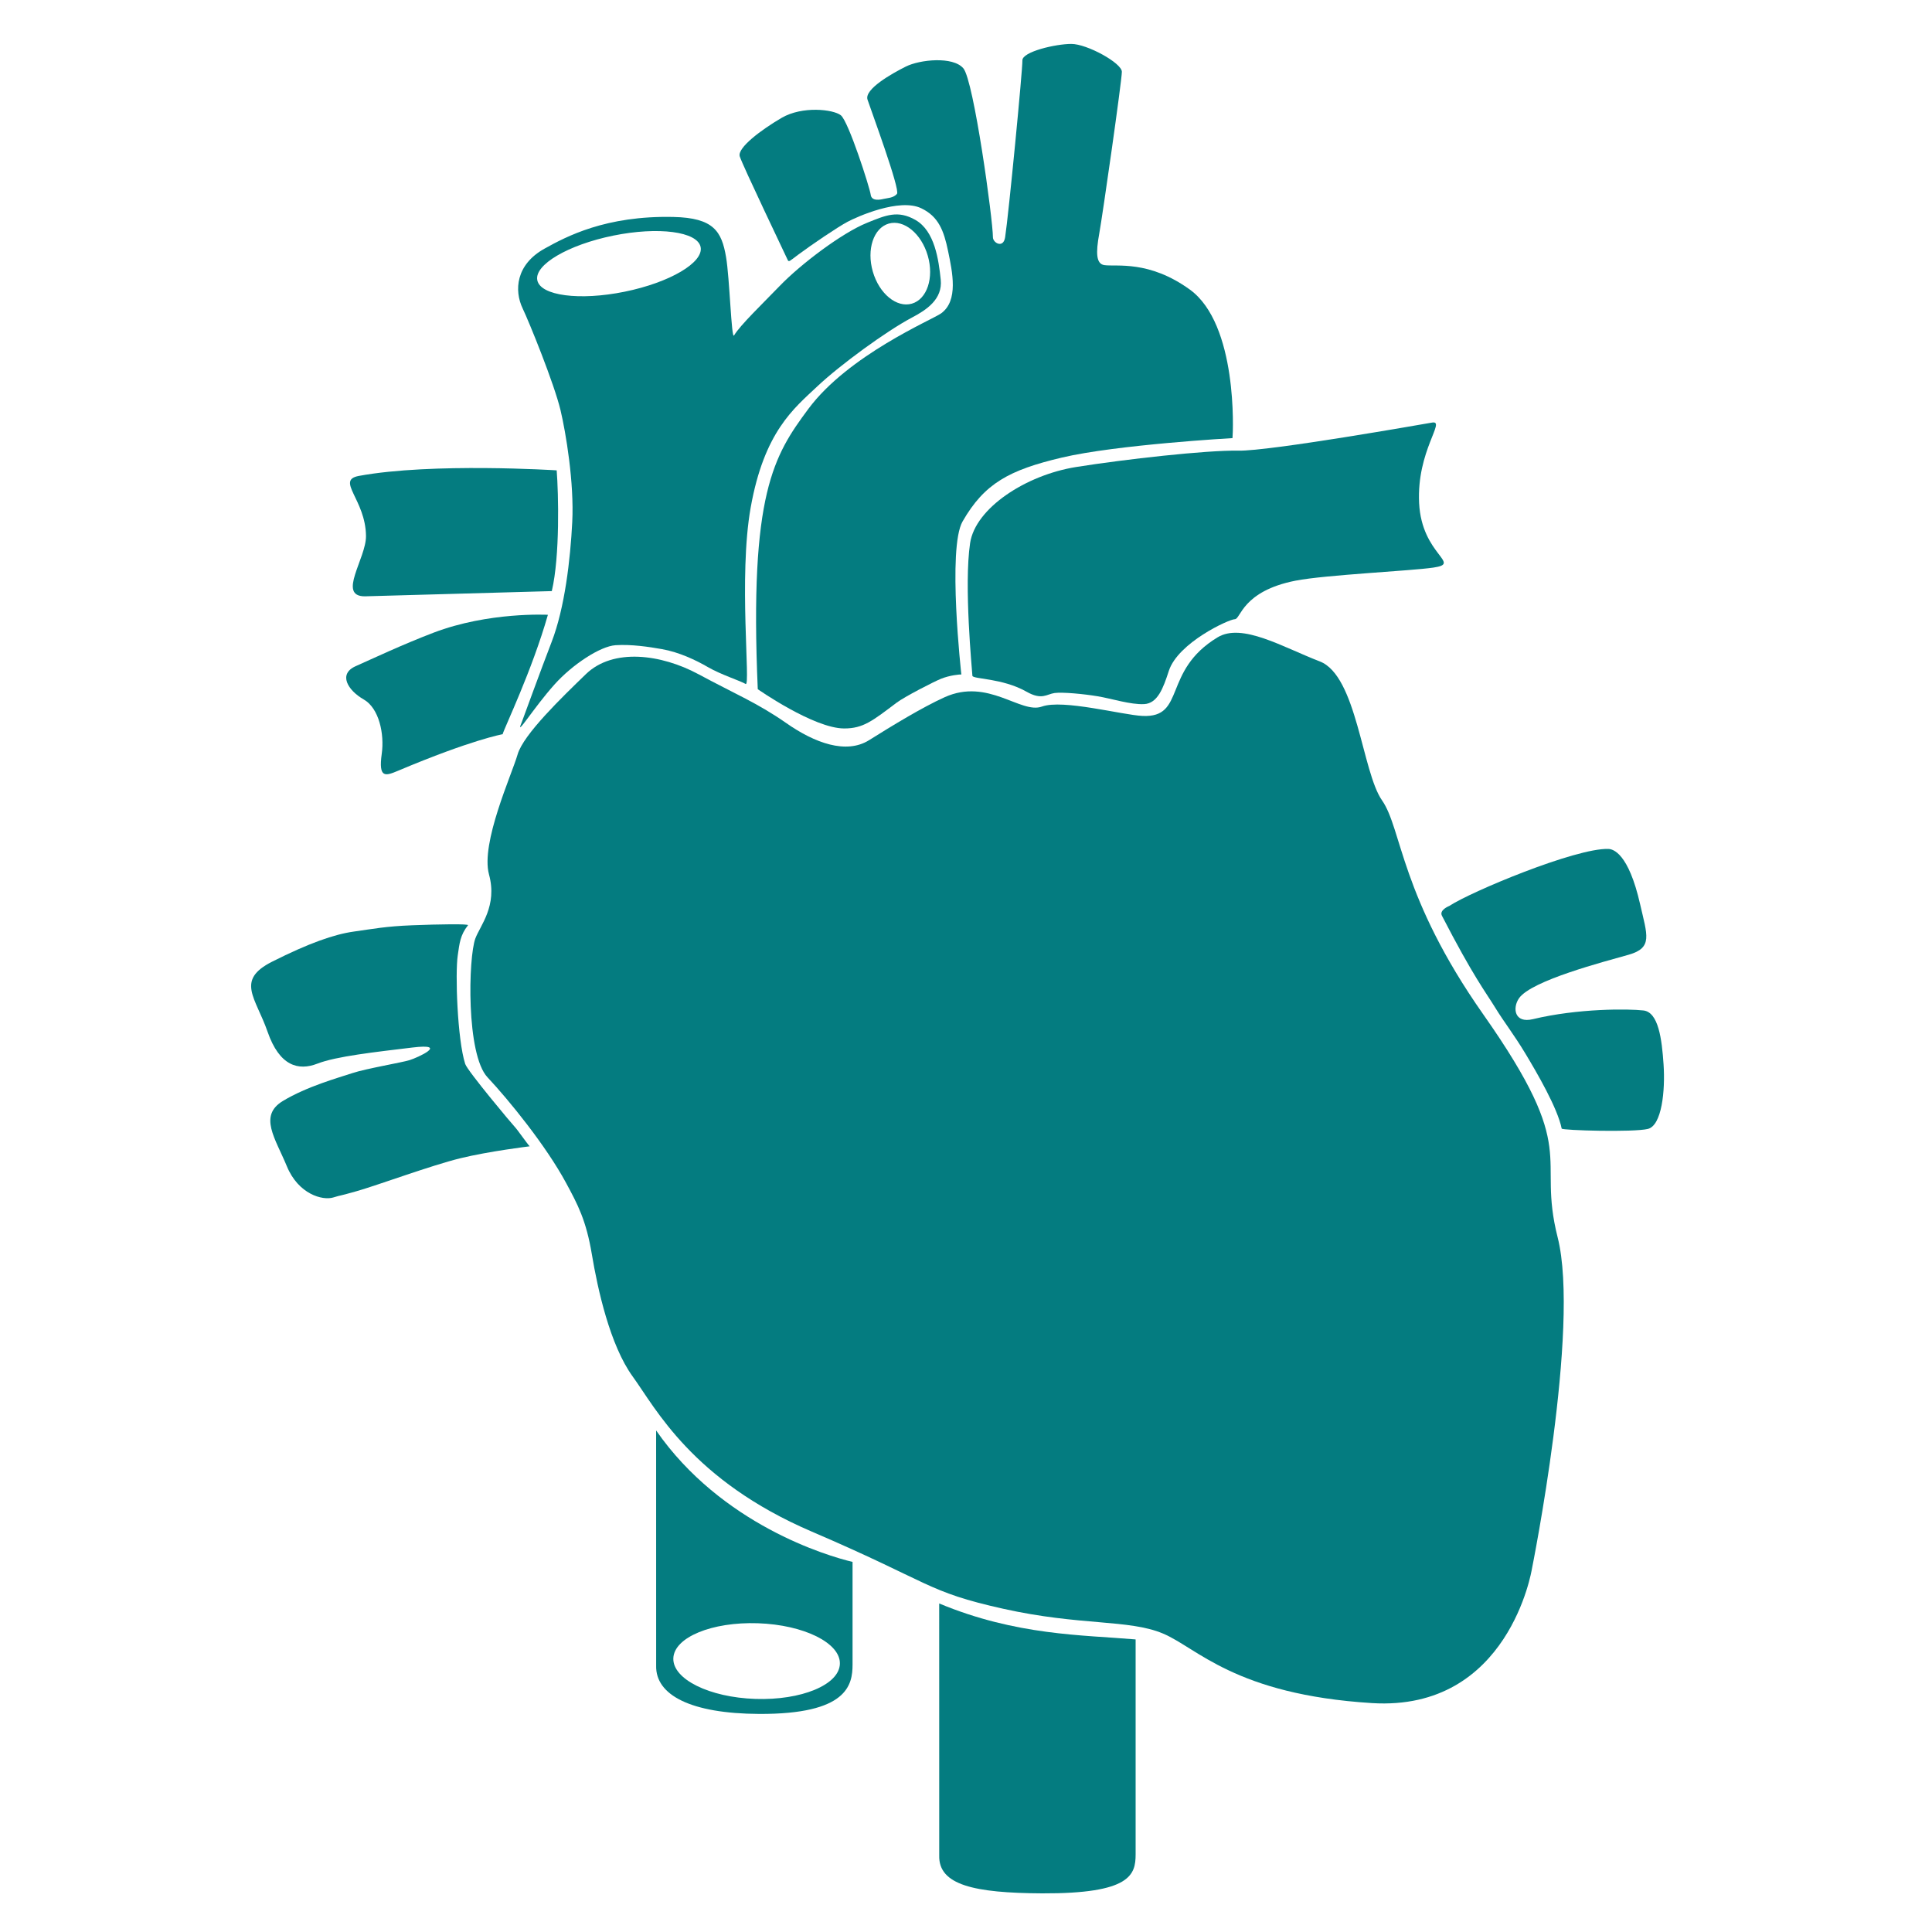 <svg width="64" height="64" viewBox="0 0 64 64" fill="none" xmlns="http://www.w3.org/2000/svg">
<path d="M18.755 39.192C19.136 39.898 19.418 40.42 19.607 41.557C19.797 42.693 20.204 44.559 20.961 45.602C21.718 46.643 22.92 49.034 26.895 50.738C30.87 52.442 30.681 52.724 33.236 53.293C35.792 53.862 37.383 53.636 38.518 54.11C39.654 54.584 40.903 56.133 45.446 56.417C49.99 56.699 50.746 51.975 50.746 51.975C50.746 51.975 52.356 43.977 51.599 40.988C50.892 38.202 52.389 38.23 49.137 33.606C46.382 29.687 46.444 27.459 45.781 26.512C45.119 25.566 44.95 22.383 43.719 21.91C42.489 21.436 41.145 20.623 40.335 21.112C38.49 22.227 39.297 23.785 37.846 23.716C37.184 23.686 35.21 23.155 34.514 23.406C33.81 23.66 32.735 22.446 31.295 23.095C30.554 23.429 29.544 24.046 28.788 24.52C28.03 24.993 26.989 24.614 26.043 23.951C25.096 23.289 24.365 22.995 23.135 22.333C21.905 21.671 20.31 21.457 19.407 22.333C18.632 23.084 17.335 24.33 17.146 24.993C16.956 25.655 15.915 27.927 16.199 28.968C16.483 30.009 15.909 30.654 15.747 31.087C15.512 31.718 15.438 34.932 16.15 35.688C16.862 36.447 18.093 37.961 18.755 39.192Z" fill="#047C80"/>
<path d="M31.112 53.117C33.672 54.183 35.864 54.157 37.619 54.308V61.427C37.619 62.105 37.452 62.732 34.523 62.72C32.266 62.708 31.087 62.443 31.113 61.465L31.112 53.117Z" fill="#047C80"/>
<path d="M15.503 30.65C15.241 30.983 15.223 31.249 15.164 31.645C15.075 32.241 15.15 34.432 15.41 35.244C15.485 35.477 16.988 37.267 17.059 37.337C17.128 37.406 17.477 37.904 17.546 37.973C17.546 37.973 16.2 38.136 15.248 38.369C14.296 38.601 12.509 39.262 11.812 39.46C11.116 39.658 11.383 39.564 11.035 39.669C10.687 39.773 9.886 39.564 9.503 38.635C9.119 37.707 8.563 36.965 9.363 36.476C10.164 35.989 11.22 35.699 11.673 35.548C12.126 35.398 13.298 35.201 13.565 35.119C13.832 35.038 14.899 34.55 13.658 34.701C12.416 34.852 11.139 34.991 10.512 35.235C9.885 35.479 9.259 35.316 8.864 34.179C8.469 33.041 7.796 32.472 9.014 31.857C10.233 31.243 11.069 30.951 11.718 30.86C12.358 30.771 12.763 30.686 13.657 30.651C14.552 30.616 15.543 30.6 15.503 30.65Z" fill="#047C80"/>
<path d="M48.011 30.01C48.704 29.548 52.202 28.085 53.28 28.122C53.435 28.127 53.945 28.257 54.331 29.953C54.564 30.979 54.762 31.395 53.954 31.626C53.146 31.856 50.729 32.478 50.319 33.069C50.098 33.388 50.163 33.91 50.78 33.761C52.269 33.402 53.945 33.415 54.441 33.473C54.935 33.53 55.051 34.405 55.108 35.266C55.166 36.128 55.051 37.281 54.589 37.397C54.127 37.513 51.746 37.447 51.733 37.386C51.595 36.703 50.91 35.532 50.527 34.895C50.145 34.261 49.825 33.861 49.526 33.372C49.224 32.879 48.804 32.348 47.766 30.335C47.666 30.143 48.011 30.01 48.011 30.01Z" fill="#047C80"/>
<path d="M18.441 15.581C18.5 16.334 18.553 18.42 18.279 19.581L12.086 19.754C11.163 19.754 12.131 18.498 12.124 17.756C12.112 16.543 11.113 15.908 11.89 15.765C14.313 15.317 18.441 15.581 18.441 15.581Z" fill="#047C80"/>
<path d="M18.15 20.366C17.619 22.225 16.713 24.098 16.65 24.322C16.65 24.322 15.635 24.499 13.187 25.532C12.768 25.708 12.531 25.793 12.646 24.969C12.738 24.312 12.557 23.461 12.05 23.171C11.517 22.866 11.197 22.329 11.78 22.069C12.365 21.809 13.315 21.359 14.355 20.961C16.19 20.26 18.15 20.366 18.15 20.366Z" fill="#047C80"/>
<path d="M40.828 14.513C40.85 14.304 41.004 10.74 39.413 9.591C38.062 8.615 36.99 8.838 36.586 8.783C36.31 8.745 36.297 8.379 36.413 7.744C36.528 7.109 37.163 2.667 37.163 2.378C37.163 2.089 36.009 1.455 35.49 1.455C34.97 1.455 33.859 1.714 33.868 2.002C33.877 2.291 33.412 7.109 33.296 7.86C33.237 8.241 32.892 8.046 32.892 7.86C32.892 7.283 32.258 2.667 31.912 2.263C31.566 1.858 30.469 1.974 30.007 2.205C29.546 2.436 28.622 2.955 28.738 3.301C28.853 3.648 29.825 6.278 29.714 6.42C29.602 6.561 29.384 6.561 29.271 6.589C29.157 6.617 28.871 6.674 28.843 6.45C28.815 6.225 28.108 4.017 27.853 3.818C27.598 3.619 26.576 3.506 25.895 3.903C25.214 4.3 24.42 4.896 24.505 5.179C24.59 5.463 26.061 8.534 26.094 8.612C26.13 8.696 26.172 8.637 26.434 8.442C26.89 8.103 27.753 7.518 28.075 7.348C28.391 7.179 29.795 6.551 30.52 6.9C31.09 7.174 31.267 7.64 31.407 8.321C31.547 9.001 31.762 9.963 31.171 10.384C30.884 10.589 28.1 11.761 26.775 13.549C25.633 15.09 24.821 16.345 25.102 22.83C25.102 22.83 26.959 24.131 27.966 24.131C28.594 24.131 28.897 23.884 29.698 23.28C29.962 23.08 30.935 22.581 31.173 22.485C31.465 22.368 31.799 22.336 31.846 22.345C31.846 22.345 31.378 18.162 31.886 17.275C32.609 16.013 33.433 15.569 35.175 15.158C36.985 14.73 40.828 14.513 40.828 14.513Z" fill="#047C80"/>
<path d="M32.212 22.385C32.201 22.191 31.927 19.386 32.136 17.991C32.309 16.832 33.983 15.736 35.649 15.47C37.238 15.216 39.978 14.908 41.015 14.929C42.054 14.95 47.206 14.037 47.442 13.998C47.91 13.921 46.924 14.933 47.01 16.665C47.097 18.396 48.444 18.661 47.484 18.802C46.733 18.913 43.914 19.041 42.919 19.235C41.145 19.582 41.1 20.512 40.906 20.512C40.711 20.512 39.024 21.29 38.72 22.221C38.533 22.799 38.347 23.303 37.898 23.325C37.45 23.346 36.832 23.144 36.362 23.065C35.893 22.987 35.198 22.922 34.935 22.957C34.672 22.993 34.516 23.204 34.004 22.913C33.204 22.458 32.219 22.501 32.212 22.385Z" fill="#047C80"/>
<path d="M21.735 47.386C23.898 50.502 27.402 51.542 28.242 51.74V55.138C28.242 55.816 28.075 56.789 25.146 56.776C22.889 56.765 21.711 56.154 21.736 55.176L21.735 47.386ZM25.106 53.772C23.582 53.721 22.329 54.239 22.305 54.933C22.281 55.625 23.498 56.228 25.022 56.279C26.545 56.33 27.799 55.812 27.822 55.119C27.846 54.426 26.629 53.824 25.106 53.772Z" fill="#047C80"/>
<path d="M18.273 21.266C18.71 20.136 18.894 18.526 18.956 17.3C19.024 15.99 18.743 14.327 18.569 13.592C18.359 12.71 17.526 10.66 17.316 10.223C17.025 9.618 17.091 8.765 18.034 8.239C18.757 7.837 20.063 7.137 22.308 7.187C23.642 7.216 23.906 7.665 24.051 8.512C24.171 9.207 24.228 11.259 24.316 11.112C24.521 10.769 25.261 10.061 25.831 9.47C26.522 8.754 27.884 7.72 28.722 7.381C29.342 7.13 29.741 6.953 30.325 7.286C30.969 7.653 31.094 8.615 31.163 9.264C31.23 9.914 30.689 10.267 30.211 10.519C29.376 10.959 27.834 12.084 27.081 12.793C26.297 13.532 25.317 14.294 24.867 16.814C24.458 19.106 24.872 22.761 24.701 22.658C24.53 22.555 23.87 22.343 23.46 22.104C23.05 21.865 22.494 21.604 21.932 21.504C21.494 21.426 20.905 21.339 20.392 21.373C19.879 21.407 18.958 22.018 18.376 22.666C17.67 23.451 17.047 24.481 17.28 23.935C17.28 23.936 17.929 22.157 18.273 21.266ZM20.315 7.805C18.821 8.109 17.694 8.771 17.799 9.284C17.903 9.797 19.199 9.967 20.693 9.663C22.187 9.359 23.313 8.696 23.209 8.183C23.104 7.67 21.808 7.501 20.315 7.805ZM28.913 8.996C29.124 9.729 29.703 10.205 30.206 10.059C30.709 9.914 30.946 9.203 30.734 8.471C30.523 7.738 29.943 7.262 29.44 7.407C28.938 7.553 28.701 8.264 28.913 8.996Z" fill="#047C80"/>
</svg>

